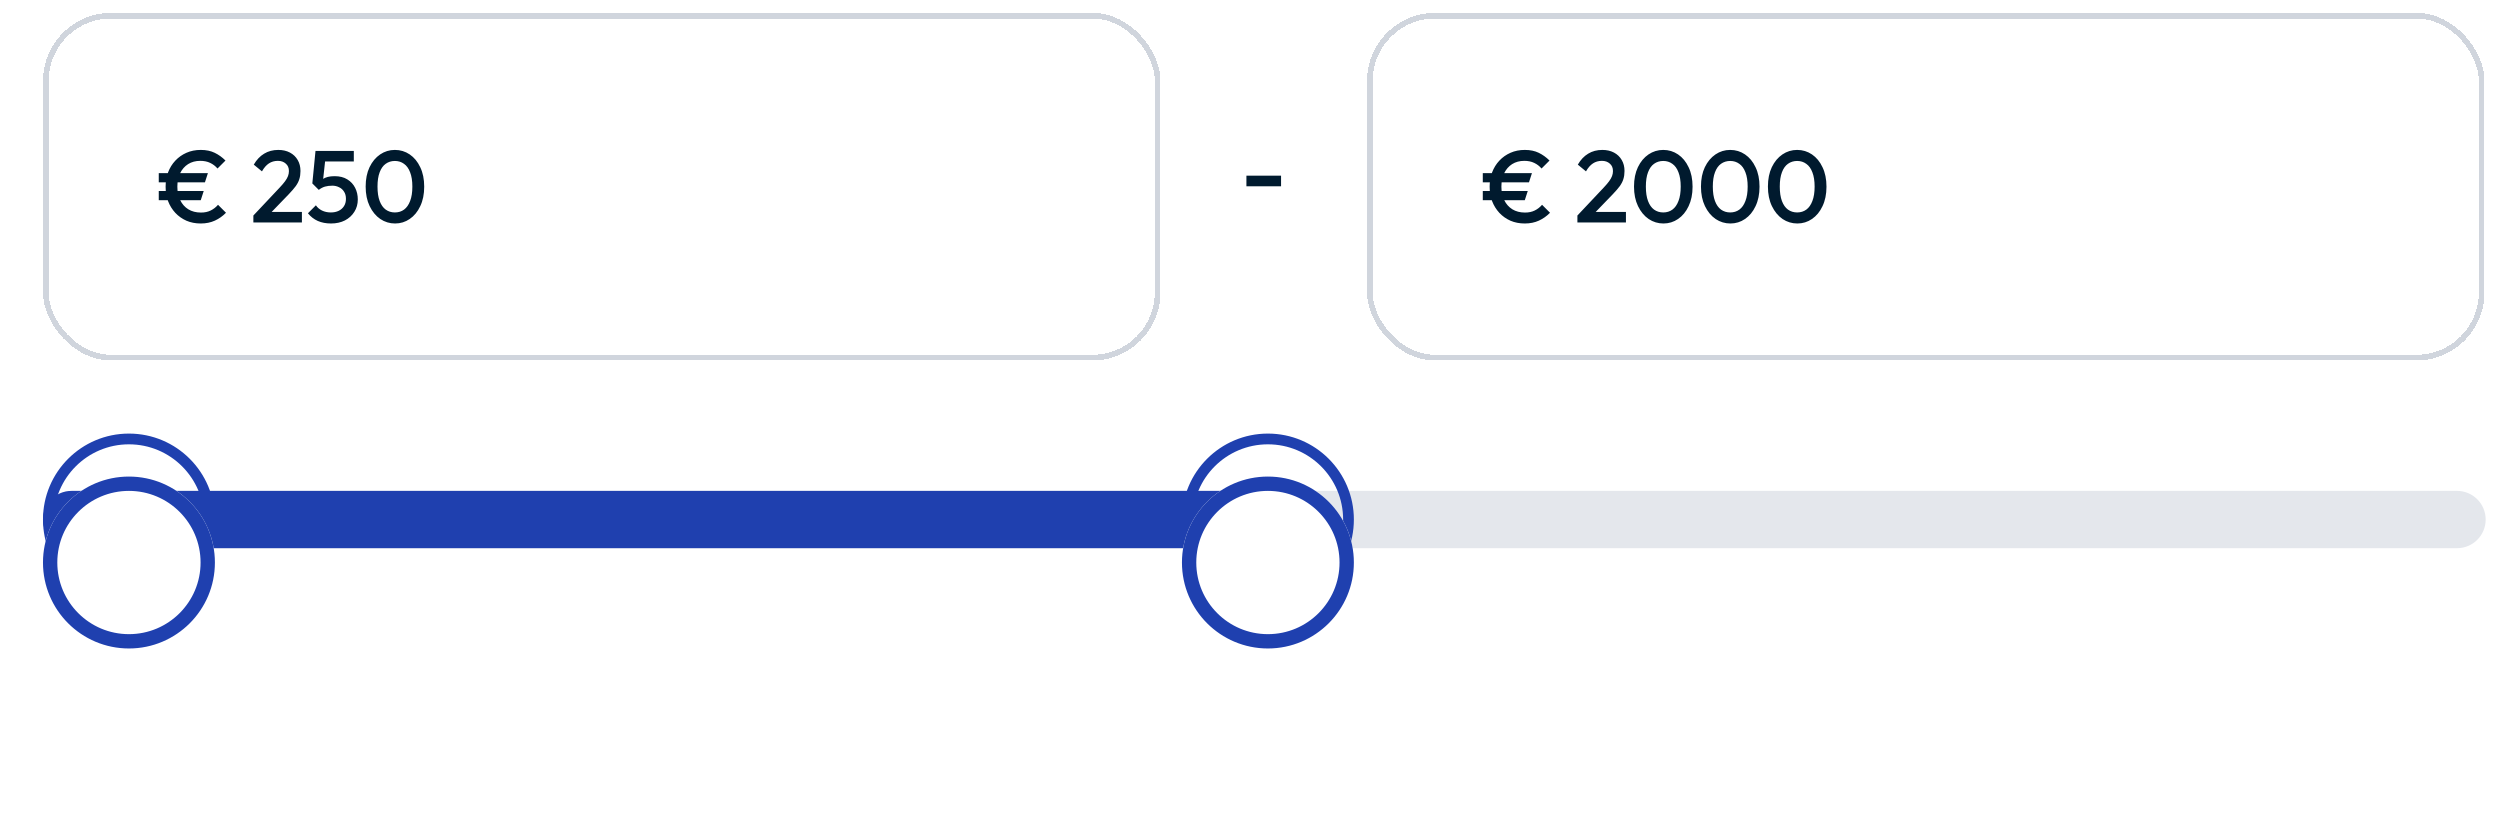 <svg width="349" height="117" viewBox="0 0 349 117" fill="none" xmlns="http://www.w3.org/2000/svg">
<g filter="url(#filter0_d_0_250)">
<rect x="6" y="1" width="156" height="48.528" rx="9.509" fill="white" shape-rendering="crispEdges"/>
<rect x="6.396" y="1.396" width="155.208" height="47.736" rx="9.113" stroke="#D0D5DD" stroke-width="0.792" shape-rendering="crispEdges"/>
<path d="M28.025 30.407C27.293 30.407 26.628 30.278 26.029 30.022C25.429 29.755 24.911 29.389 24.474 28.923C24.036 28.448 23.699 27.901 23.461 27.283C23.233 26.655 23.119 25.985 23.119 25.272C23.119 24.558 23.233 23.893 23.461 23.275C23.699 22.647 24.036 22.1 24.474 21.634C24.911 21.168 25.429 20.802 26.029 20.536C26.628 20.27 27.293 20.137 28.025 20.137C28.777 20.137 29.423 20.27 29.965 20.536C30.517 20.802 31.021 21.164 31.477 21.62L30.365 22.733C30.07 22.39 29.728 22.129 29.338 21.948C28.948 21.758 28.487 21.663 27.954 21.663C27.308 21.663 26.742 21.815 26.257 22.119C25.781 22.424 25.41 22.847 25.144 23.389C24.887 23.931 24.759 24.558 24.759 25.272C24.759 25.985 24.892 26.613 25.158 27.155C25.425 27.697 25.8 28.12 26.285 28.424C26.78 28.728 27.369 28.881 28.054 28.881C28.577 28.881 29.029 28.785 29.409 28.595C29.799 28.405 30.141 28.139 30.436 27.797L31.549 28.909C31.092 29.375 30.574 29.741 29.994 30.007C29.414 30.274 28.758 30.407 28.025 30.407ZM22.163 24.658V23.375H29.024L28.61 24.658H22.163ZM22.163 27.155V25.871H28.439L28.025 27.155H22.163ZM35.37 29.294L39.05 25.386C39.355 25.062 39.602 24.773 39.792 24.516C39.982 24.259 40.12 24.017 40.206 23.788C40.291 23.56 40.334 23.327 40.334 23.089C40.334 22.642 40.187 22.295 39.892 22.048C39.607 21.791 39.241 21.663 38.794 21.663C38.318 21.663 37.9 21.782 37.538 22.02C37.177 22.257 36.854 22.628 36.569 23.132L35.427 22.191C35.817 21.515 36.297 21.007 36.868 20.664C37.439 20.312 38.1 20.137 38.851 20.137C39.469 20.137 40.011 20.26 40.477 20.508C40.943 20.755 41.304 21.102 41.561 21.549C41.818 21.986 41.946 22.495 41.946 23.075C41.946 23.493 41.894 23.869 41.789 24.202C41.694 24.525 41.528 24.853 41.29 25.186C41.052 25.509 40.724 25.89 40.306 26.327L37.481 29.251L35.37 29.294ZM35.37 30.264V29.294L36.782 28.795H42.146V30.264H35.37ZM46.211 30.407C45.517 30.407 44.899 30.288 44.357 30.05C43.815 29.803 43.358 29.446 42.988 28.98L44.1 27.868C44.3 28.172 44.581 28.415 44.942 28.595C45.313 28.776 45.726 28.866 46.183 28.866C46.601 28.866 46.967 28.79 47.281 28.638C47.595 28.486 47.842 28.267 48.023 27.982C48.204 27.697 48.294 27.359 48.294 26.969C48.294 26.56 48.204 26.223 48.023 25.956C47.852 25.681 47.619 25.476 47.324 25.343C47.039 25.2 46.73 25.129 46.397 25.129C46.016 25.129 45.674 25.172 45.37 25.257C45.075 25.343 44.785 25.495 44.5 25.714L44.542 24.687C44.695 24.487 44.87 24.326 45.07 24.202C45.27 24.069 45.503 23.969 45.769 23.902C46.035 23.836 46.349 23.802 46.711 23.802C47.414 23.802 48.004 23.95 48.479 24.245C48.964 24.54 49.33 24.934 49.578 25.429C49.825 25.914 49.949 26.456 49.949 27.055C49.949 27.701 49.787 28.277 49.464 28.781C49.15 29.285 48.712 29.684 48.151 29.979C47.59 30.264 46.944 30.407 46.211 30.407ZM44.5 25.714L43.601 24.815L44.043 20.279H45.541L45.027 25.001L44.5 25.714ZM44.328 21.748L44.043 20.279H49.392V21.748H44.328ZM55.154 30.407C54.403 30.407 53.713 30.198 53.086 29.779C52.467 29.351 51.973 28.752 51.602 27.982C51.231 27.212 51.046 26.303 51.046 25.257C51.046 24.211 51.226 23.308 51.588 22.547C51.959 21.777 52.453 21.183 53.071 20.764C53.689 20.346 54.374 20.137 55.125 20.137C55.886 20.137 56.575 20.346 57.194 20.764C57.812 21.183 58.301 21.777 58.663 22.547C59.034 23.308 59.219 24.216 59.219 25.272C59.219 26.318 59.034 27.226 58.663 27.996C58.301 28.766 57.812 29.361 57.194 29.779C56.585 30.198 55.905 30.407 55.154 30.407ZM55.125 28.866C55.62 28.866 56.048 28.733 56.409 28.467C56.77 28.201 57.051 27.801 57.251 27.269C57.46 26.736 57.565 26.066 57.565 25.257C57.565 24.459 57.46 23.793 57.251 23.261C57.051 22.728 56.766 22.333 56.395 22.076C56.033 21.81 55.61 21.677 55.125 21.677C54.64 21.677 54.212 21.81 53.842 22.076C53.48 22.333 53.2 22.728 53 23.261C52.8 23.784 52.7 24.449 52.7 25.257C52.7 26.066 52.8 26.736 53 27.269C53.2 27.801 53.48 28.201 53.842 28.467C54.212 28.733 54.64 28.866 55.125 28.866Z" fill="#001A2E"/>
</g>
<path d="M174 26.006V24.523H178.836V26.006H174Z" fill="#001A2E"/>
<g filter="url(#filter1_d_0_250)">
<rect x="190.836" y="1" width="156" height="48.528" rx="9.509" fill="white" shape-rendering="crispEdges"/>
<rect x="191.232" y="1.396" width="155.208" height="47.736" rx="9.113" stroke="#D0D5DD" stroke-width="0.792" shape-rendering="crispEdges"/>
<path d="M212.861 30.407C212.129 30.407 211.463 30.278 210.864 30.022C210.265 29.755 209.747 29.389 209.309 28.923C208.872 28.448 208.534 27.901 208.296 27.283C208.068 26.655 207.954 25.985 207.954 25.272C207.954 24.558 208.068 23.893 208.296 23.275C208.534 22.647 208.872 22.1 209.309 21.634C209.747 21.168 210.265 20.802 210.864 20.536C211.463 20.27 212.129 20.137 212.861 20.137C213.612 20.137 214.259 20.27 214.801 20.536C215.352 20.802 215.856 21.164 216.313 21.62L215.2 22.733C214.906 22.39 214.563 22.129 214.173 21.948C213.783 21.758 213.322 21.663 212.79 21.663C212.143 21.663 211.577 21.815 211.092 22.119C210.617 22.424 210.246 22.847 209.98 23.389C209.723 23.931 209.595 24.558 209.595 25.272C209.595 25.985 209.728 26.613 209.994 27.155C210.26 27.697 210.636 28.12 211.121 28.424C211.615 28.728 212.205 28.881 212.89 28.881C213.413 28.881 213.864 28.785 214.245 28.595C214.635 28.405 214.977 28.139 215.272 27.797L216.384 28.909C215.928 29.375 215.41 29.741 214.829 30.007C214.249 30.274 213.593 30.407 212.861 30.407ZM206.998 24.658V23.375H213.859L213.446 24.658H206.998ZM206.998 27.155V25.871H213.275L212.861 27.155H206.998ZM220.206 29.294L223.886 25.386C224.19 25.062 224.438 24.773 224.628 24.516C224.818 24.259 224.956 24.017 225.041 23.788C225.127 23.56 225.17 23.327 225.17 23.089C225.17 22.642 225.022 22.295 224.728 22.048C224.442 21.791 224.076 21.663 223.629 21.663C223.154 21.663 222.735 21.782 222.374 22.02C222.013 22.257 221.689 22.628 221.404 23.132L220.263 22.191C220.653 21.515 221.133 21.007 221.704 20.664C222.274 20.312 222.935 20.137 223.686 20.137C224.304 20.137 224.847 20.26 225.312 20.508C225.778 20.755 226.14 21.102 226.397 21.549C226.653 21.986 226.782 22.495 226.782 23.075C226.782 23.493 226.729 23.869 226.625 24.202C226.53 24.525 226.363 24.853 226.126 25.186C225.888 25.509 225.56 25.89 225.141 26.327L222.317 29.251L220.206 29.294ZM220.206 30.264V29.294L221.618 28.795H226.981V30.264H220.206ZM232.217 30.407C231.465 30.407 230.776 30.198 230.148 29.779C229.53 29.351 229.036 28.752 228.665 27.982C228.294 27.212 228.108 26.303 228.108 25.257C228.108 24.211 228.289 23.308 228.651 22.547C229.021 21.777 229.516 21.183 230.134 20.764C230.752 20.346 231.437 20.137 232.188 20.137C232.949 20.137 233.638 20.346 234.256 20.764C234.874 21.183 235.364 21.777 235.726 22.547C236.096 23.308 236.282 24.216 236.282 25.272C236.282 26.318 236.096 27.226 235.726 27.996C235.364 28.766 234.874 29.361 234.256 29.779C233.648 30.198 232.968 30.407 232.217 30.407ZM232.188 28.866C232.683 28.866 233.11 28.733 233.472 28.467C233.833 28.201 234.114 27.801 234.313 27.269C234.523 26.736 234.627 26.066 234.627 25.257C234.627 24.459 234.523 23.793 234.313 23.261C234.114 22.728 233.828 22.333 233.458 22.076C233.096 21.81 232.673 21.677 232.188 21.677C231.703 21.677 231.275 21.81 230.904 22.076C230.543 22.333 230.262 22.728 230.063 23.261C229.863 23.784 229.763 24.449 229.763 25.257C229.763 26.066 229.863 26.736 230.063 27.269C230.262 27.801 230.543 28.201 230.904 28.467C231.275 28.733 231.703 28.866 232.188 28.866ZM241.563 30.407C240.812 30.407 240.123 30.198 239.495 29.779C238.877 29.351 238.383 28.752 238.012 27.982C237.641 27.212 237.455 26.303 237.455 25.257C237.455 24.211 237.636 23.308 237.997 22.547C238.368 21.777 238.863 21.183 239.481 20.764C240.099 20.346 240.784 20.137 241.535 20.137C242.296 20.137 242.985 20.346 243.603 20.764C244.221 21.183 244.711 21.777 245.072 22.547C245.443 23.308 245.629 24.216 245.629 25.272C245.629 26.318 245.443 27.226 245.072 27.996C244.711 28.766 244.221 29.361 243.603 29.779C242.995 30.198 242.315 30.407 241.563 30.407ZM241.535 28.866C242.029 28.866 242.457 28.733 242.819 28.467C243.18 28.201 243.461 27.801 243.66 27.269C243.87 26.736 243.974 26.066 243.974 25.257C243.974 24.459 243.87 23.793 243.66 23.261C243.461 22.728 243.175 22.333 242.804 22.076C242.443 21.81 242.02 21.677 241.535 21.677C241.05 21.677 240.622 21.81 240.251 22.076C239.89 22.333 239.609 22.728 239.41 23.261C239.21 23.784 239.11 24.449 239.11 25.257C239.11 26.066 239.21 26.736 239.41 27.269C239.609 27.801 239.89 28.201 240.251 28.467C240.622 28.733 241.05 28.866 241.535 28.866ZM250.91 30.407C250.159 30.407 249.47 30.198 248.842 29.779C248.224 29.351 247.73 28.752 247.359 27.982C246.988 27.212 246.802 26.303 246.802 25.257C246.802 24.211 246.983 23.308 247.344 22.547C247.715 21.777 248.21 21.183 248.828 20.764C249.446 20.346 250.131 20.137 250.882 20.137C251.643 20.137 252.332 20.346 252.95 20.764C253.568 21.183 254.058 21.777 254.419 22.547C254.79 23.308 254.976 24.216 254.976 25.272C254.976 26.318 254.79 27.226 254.419 27.996C254.058 28.766 253.568 29.361 252.95 29.779C252.342 30.198 251.662 30.407 250.91 30.407ZM250.882 28.866C251.376 28.866 251.804 28.733 252.166 28.467C252.527 28.201 252.808 27.801 253.007 27.269C253.216 26.736 253.321 26.066 253.321 25.257C253.321 24.459 253.216 23.793 253.007 23.261C252.808 22.728 252.522 22.333 252.151 22.076C251.79 21.81 251.367 21.677 250.882 21.677C250.397 21.677 249.969 21.81 249.598 22.076C249.237 22.333 248.956 22.728 248.757 23.261C248.557 23.784 248.457 24.449 248.457 25.257C248.457 26.066 248.557 26.736 248.757 27.269C248.956 27.801 249.237 28.201 249.598 28.467C249.969 28.733 250.397 28.866 250.882 28.866Z" fill="#001A2E"/>
</g>
<path d="M6 72.528C6 70.319 7.791 68.528 10 68.528H343C345.209 68.528 347 70.319 347 72.528C347 74.737 345.209 76.528 343 76.528H10C7.791 76.528 6 74.737 6 72.528Z" fill="#E4E7EC"/>
<path d="M6 72.528C6 70.319 7.791 68.528 10 68.528H173C175.209 68.528 177 70.319 177 72.528C177 74.737 175.209 76.528 173 76.528H10C7.791 76.528 6 74.737 6 72.528Z" fill="#1F40AF"/>
<path d="M18 61.278C24.213 61.278 29.25 66.315 29.25 72.528C29.25 78.742 24.213 83.778 18 83.778C11.787 83.778 6.75 78.742 6.75 72.528C6.75 66.315 11.787 61.278 18 61.278Z" stroke="#1F40AF" stroke-width="1.5"/>
<g filter="url(#filter2_dd_0_250)">
<path d="M6 72.528C6 65.901 11.373 60.528 18 60.528C24.627 60.528 30 65.901 30 72.528C30 79.156 24.627 84.528 18 84.528C11.373 84.528 6 79.156 6 72.528Z" fill="white"/>
<path d="M18 61.528C24.075 61.528 29 66.453 29 72.528C29 78.603 24.075 83.528 18 83.528C11.925 83.528 7 78.603 7 72.528C7 66.453 11.925 61.528 18 61.528Z" stroke="#1F40AF" stroke-width="2"/>
</g>
<path d="M177 61.278C183.213 61.278 188.25 66.315 188.25 72.528C188.25 78.742 183.213 83.778 177 83.778C170.787 83.778 165.75 78.742 165.75 72.528C165.75 66.315 170.787 61.278 177 61.278Z" stroke="#1F40AF" stroke-width="1.5"/>
<g filter="url(#filter3_dd_0_250)">
<path d="M165 72.528C165 65.901 170.373 60.528 177 60.528C183.627 60.528 189 65.901 189 72.528C189 79.156 183.627 84.528 177 84.528C170.373 84.528 165 79.156 165 72.528Z" fill="white"/>
<path d="M177 61.528C183.075 61.528 188 66.453 188 72.528C188 78.603 183.075 83.528 177 83.528C170.925 83.528 166 78.603 166 72.528C166 66.453 170.925 61.528 177 61.528Z" stroke="#1F40AF" stroke-width="2"/>
</g>
<defs>
<filter id="filter0_d_0_250" x="4.415" y="0.208" width="159.17" height="51.698" filterUnits="userSpaceOnUse" color-interpolation-filters="sRGB">
<feFlood flood-opacity="0" result="BackgroundImageFix"/>
<feColorMatrix in="SourceAlpha" type="matrix" values="0 0 0 0 0 0 0 0 0 0 0 0 0 0 0 0 0 0 127 0" result="hardAlpha"/>
<feOffset dy="0.792"/>
<feGaussianBlur stdDeviation="0.792"/>
<feComposite in2="hardAlpha" operator="out"/>
<feColorMatrix type="matrix" values="0 0 0 0 0.063 0 0 0 0 0.094 0 0 0 0 0.157 0 0 0 0.05 0"/>
<feBlend mode="normal" in2="BackgroundImageFix" result="effect1_dropShadow_0_250"/>
<feBlend mode="normal" in="SourceGraphic" in2="effect1_dropShadow_0_250" result="shape"/>
</filter>
<filter id="filter1_d_0_250" x="189.251" y="0.208" width="159.17" height="51.698" filterUnits="userSpaceOnUse" color-interpolation-filters="sRGB">
<feFlood flood-opacity="0" result="BackgroundImageFix"/>
<feColorMatrix in="SourceAlpha" type="matrix" values="0 0 0 0 0 0 0 0 0 0 0 0 0 0 0 0 0 0 127 0" result="hardAlpha"/>
<feOffset dy="0.792"/>
<feGaussianBlur stdDeviation="0.792"/>
<feComposite in2="hardAlpha" operator="out"/>
<feColorMatrix type="matrix" values="0 0 0 0 0.063 0 0 0 0 0.094 0 0 0 0 0.157 0 0 0 0.05 0"/>
<feBlend mode="normal" in2="BackgroundImageFix" result="effect1_dropShadow_0_250"/>
<feBlend mode="normal" in="SourceGraphic" in2="effect1_dropShadow_0_250" result="shape"/>
</filter>
<filter id="filter2_dd_0_250" x="0" y="58.528" width="36" height="36" filterUnits="userSpaceOnUse" color-interpolation-filters="sRGB">
<feFlood flood-opacity="0" result="BackgroundImageFix"/>
<feColorMatrix in="SourceAlpha" type="matrix" values="0 0 0 0 0 0 0 0 0 0 0 0 0 0 0 0 0 0 127 0" result="hardAlpha"/>
<feMorphology radius="2" operator="erode" in="SourceAlpha" result="effect1_dropShadow_0_250"/>
<feOffset dy="2"/>
<feGaussianBlur stdDeviation="2"/>
<feComposite in2="hardAlpha" operator="out"/>
<feColorMatrix type="matrix" values="0 0 0 0 0.063 0 0 0 0 0.094 0 0 0 0 0.157 0 0 0 0.06 0"/>
<feBlend mode="normal" in2="BackgroundImageFix" result="effect1_dropShadow_0_250"/>
<feColorMatrix in="SourceAlpha" type="matrix" values="0 0 0 0 0 0 0 0 0 0 0 0 0 0 0 0 0 0 127 0" result="hardAlpha"/>
<feMorphology radius="2" operator="erode" in="SourceAlpha" result="effect2_dropShadow_0_250"/>
<feOffset dy="4"/>
<feGaussianBlur stdDeviation="4"/>
<feComposite in2="hardAlpha" operator="out"/>
<feColorMatrix type="matrix" values="0 0 0 0 0.063 0 0 0 0 0.094 0 0 0 0 0.157 0 0 0 0.1 0"/>
<feBlend mode="normal" in2="effect1_dropShadow_0_250" result="effect2_dropShadow_0_250"/>
<feBlend mode="normal" in="SourceGraphic" in2="effect2_dropShadow_0_250" result="shape"/>
</filter>
<filter id="filter3_dd_0_250" x="159" y="58.528" width="36" height="36" filterUnits="userSpaceOnUse" color-interpolation-filters="sRGB">
<feFlood flood-opacity="0" result="BackgroundImageFix"/>
<feColorMatrix in="SourceAlpha" type="matrix" values="0 0 0 0 0 0 0 0 0 0 0 0 0 0 0 0 0 0 127 0" result="hardAlpha"/>
<feMorphology radius="2" operator="erode" in="SourceAlpha" result="effect1_dropShadow_0_250"/>
<feOffset dy="2"/>
<feGaussianBlur stdDeviation="2"/>
<feComposite in2="hardAlpha" operator="out"/>
<feColorMatrix type="matrix" values="0 0 0 0 0.063 0 0 0 0 0.094 0 0 0 0 0.157 0 0 0 0.06 0"/>
<feBlend mode="normal" in2="BackgroundImageFix" result="effect1_dropShadow_0_250"/>
<feColorMatrix in="SourceAlpha" type="matrix" values="0 0 0 0 0 0 0 0 0 0 0 0 0 0 0 0 0 0 127 0" result="hardAlpha"/>
<feMorphology radius="2" operator="erode" in="SourceAlpha" result="effect2_dropShadow_0_250"/>
<feOffset dy="4"/>
<feGaussianBlur stdDeviation="4"/>
<feComposite in2="hardAlpha" operator="out"/>
<feColorMatrix type="matrix" values="0 0 0 0 0.063 0 0 0 0 0.094 0 0 0 0 0.157 0 0 0 0.1 0"/>
<feBlend mode="normal" in2="effect1_dropShadow_0_250" result="effect2_dropShadow_0_250"/>
<feBlend mode="normal" in="SourceGraphic" in2="effect2_dropShadow_0_250" result="shape"/>
</filter>
</defs>
</svg>
